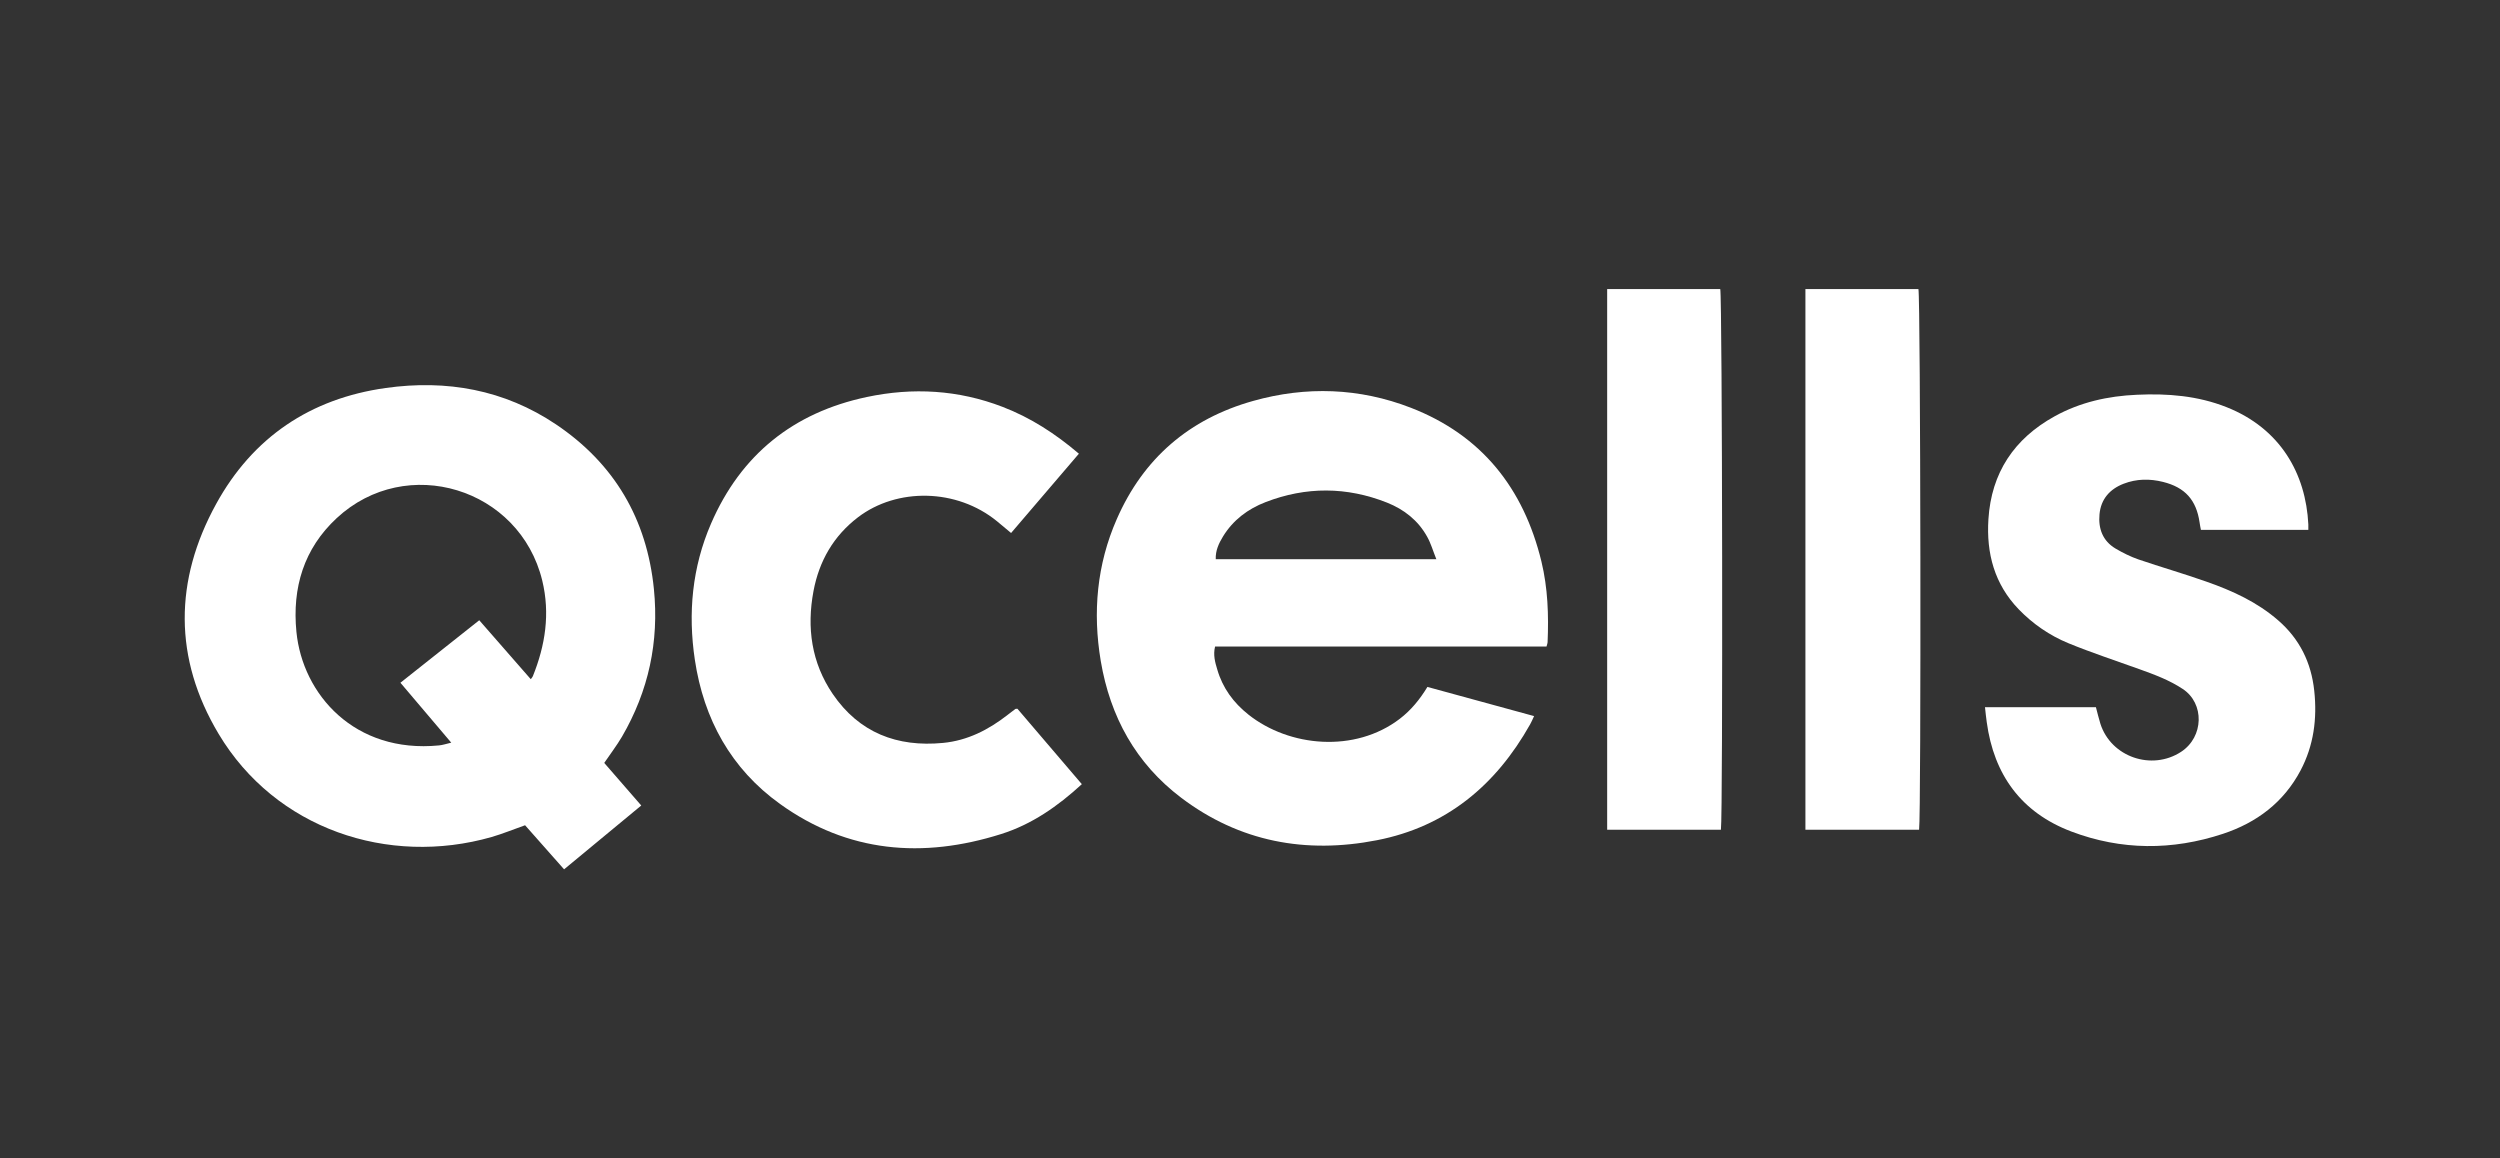 <?xml version="1.0" encoding="UTF-8"?><svg id="Layer_1" xmlns="http://www.w3.org/2000/svg" viewBox="0 0 300 139"><rect x="0" y="0" width="300" height="139" fill="#333333" stroke="none"/><defs><style>.cls-1{fill:#fff;stroke-width:0px;}</style></defs><g id="IOoYXF.tif"><path class="cls-1" d="m72.5,91.54c1.47,1.69,2.93,3.37,4.45,5.12-3.09,2.56-6.13,5.07-9.26,7.66-1.57-1.78-3.12-3.52-4.68-5.29-1.37.48-2.67,1.02-4.01,1.41-12.4,3.55-25.95-.96-32.77-12.38-5.41-9.06-5.33-18.42-.29-27.59,4.39-7.99,11.3-12.64,20.34-13.91,7.31-1.03,14.23.2,20.43,4.36,7.02,4.72,10.92,11.37,11.76,19.78.63,6.31-.64,12.22-3.83,17.7-.63,1.07-1.39,2.06-2.13,3.15Zm-8.81-10.03c.13-.18.21-.26.25-.36,1.5-3.72,2.09-7.52,1.13-11.48-2.7-11.11-16.3-15.27-24.67-7.49-3.94,3.66-5.35,8.34-4.83,13.64.74,7.52,6.99,14.62,17.11,13.63.44-.04.87-.19,1.47-.33-2.1-2.48-4.07-4.8-6.1-7.19,3.18-2.52,6.3-4.99,9.46-7.5,2.09,2.39,4.12,4.71,6.18,7.07Z"/><path class="cls-1" d="m185.58,77.58h-39.77c-.25,1.02,0,1.89.26,2.75.64,2.22,1.94,3.99,3.74,5.42,4.92,3.9,12.78,4.62,18.16.51,1.36-1.04,2.41-2.33,3.32-3.83,4.25,1.16,8.47,2.31,12.8,3.5-.19.4-.31.71-.48,1-4.11,7.31-10.06,12.28-18.4,13.9-8.51,1.66-16.47.2-23.48-5.11-5.43-4.11-8.51-9.71-9.64-16.4-.98-5.85-.47-11.57,1.92-17.02,3.19-7.3,8.7-12.04,16.37-14.19,6.37-1.79,12.75-1.57,18.92.82,8.51,3.3,13.54,9.68,15.67,18.45.77,3.18.88,6.43.74,9.69,0,.11-.05.22-.13.52Zm-13.22-10.48c-.4-.99-.65-1.89-1.1-2.69-1.08-1.96-2.78-3.29-4.83-4.1-4.83-1.91-9.7-1.93-14.55-.06-2.13.82-3.91,2.15-5.12,4.13-.5.82-.91,1.69-.87,2.72h26.47Z"/><path class="cls-1" d="m238.21,84.86h13.3c.18.66.33,1.34.54,2,1.28,3.98,6.16,5.66,9.68,3.36,2.74-1.79,2.83-5.82.19-7.55-1.62-1.07-3.41-1.73-5.22-2.38-2.83-1.02-5.7-1.96-8.48-3.1-2.26-.93-4.27-2.31-5.98-4.08-2.91-3.02-3.89-6.71-3.63-10.8.35-5.58,3.09-9.67,7.94-12.35,3.07-1.7,6.41-2.44,9.9-2.59,3.68-.17,7.29.12,10.74,1.49,6.45,2.56,9.51,7.97,9.81,14.07,0,.19,0,.38,0,.65h-12.89c-.06-.3-.12-.59-.16-.89-.39-2.69-1.74-4.2-4.38-4.86-1.6-.4-3.19-.38-4.74.22-1.67.65-2.72,1.85-2.89,3.66-.16,1.72.38,3.2,1.93,4.12.87.51,1.79.97,2.74,1.3,2.7.92,5.45,1.71,8.14,2.66,3.12,1.09,6.1,2.45,8.63,4.65,2.58,2.24,3.97,5.07,4.33,8.45.36,3.36-.06,6.56-1.64,9.56-2.03,3.84-5.27,6.27-9.32,7.61-6.08,2.01-12.2,1.99-18.19-.28-6-2.27-9.29-6.8-10.15-13.12-.08-.57-.14-1.14-.21-1.79Z"/><path class="cls-1" d="m129.47,54.44c-2.77,3.24-5.43,6.35-8.14,9.52-.62-.52-1.15-.97-1.69-1.41-4.84-3.95-12-4.05-16.69-.47-2.93,2.24-4.65,5.24-5.33,8.84-.83,4.41-.24,8.61,2.31,12.36,3.17,4.65,7.73,6.4,13.23,5.87,2.93-.28,5.46-1.57,7.76-3.37.31-.24.62-.48.93-.71.03-.02.07,0,.24-.02,2.53,2.96,5.11,5.98,7.73,9.05-2.91,2.67-6.03,4.84-9.7,5.99-9.38,2.96-18.36,2.24-26.51-3.61-5.89-4.23-9.16-10.17-10.23-17.31-.84-5.61-.32-11.11,1.94-16.33,3.58-8.28,9.89-13.34,18.7-15.2,5.52-1.17,10.98-.86,16.28,1.18,3.36,1.29,6.33,3.21,9.15,5.61Z"/><path class="cls-1" d="m192.86,34.69h13.57c.25.81.33,63.15.08,64.88h-13.65V34.69Z"/><path class="cls-1" d="m216.65,34.69h13.56c.26.82.34,63.22.08,64.88h-13.64V34.69Z"/></g></svg>